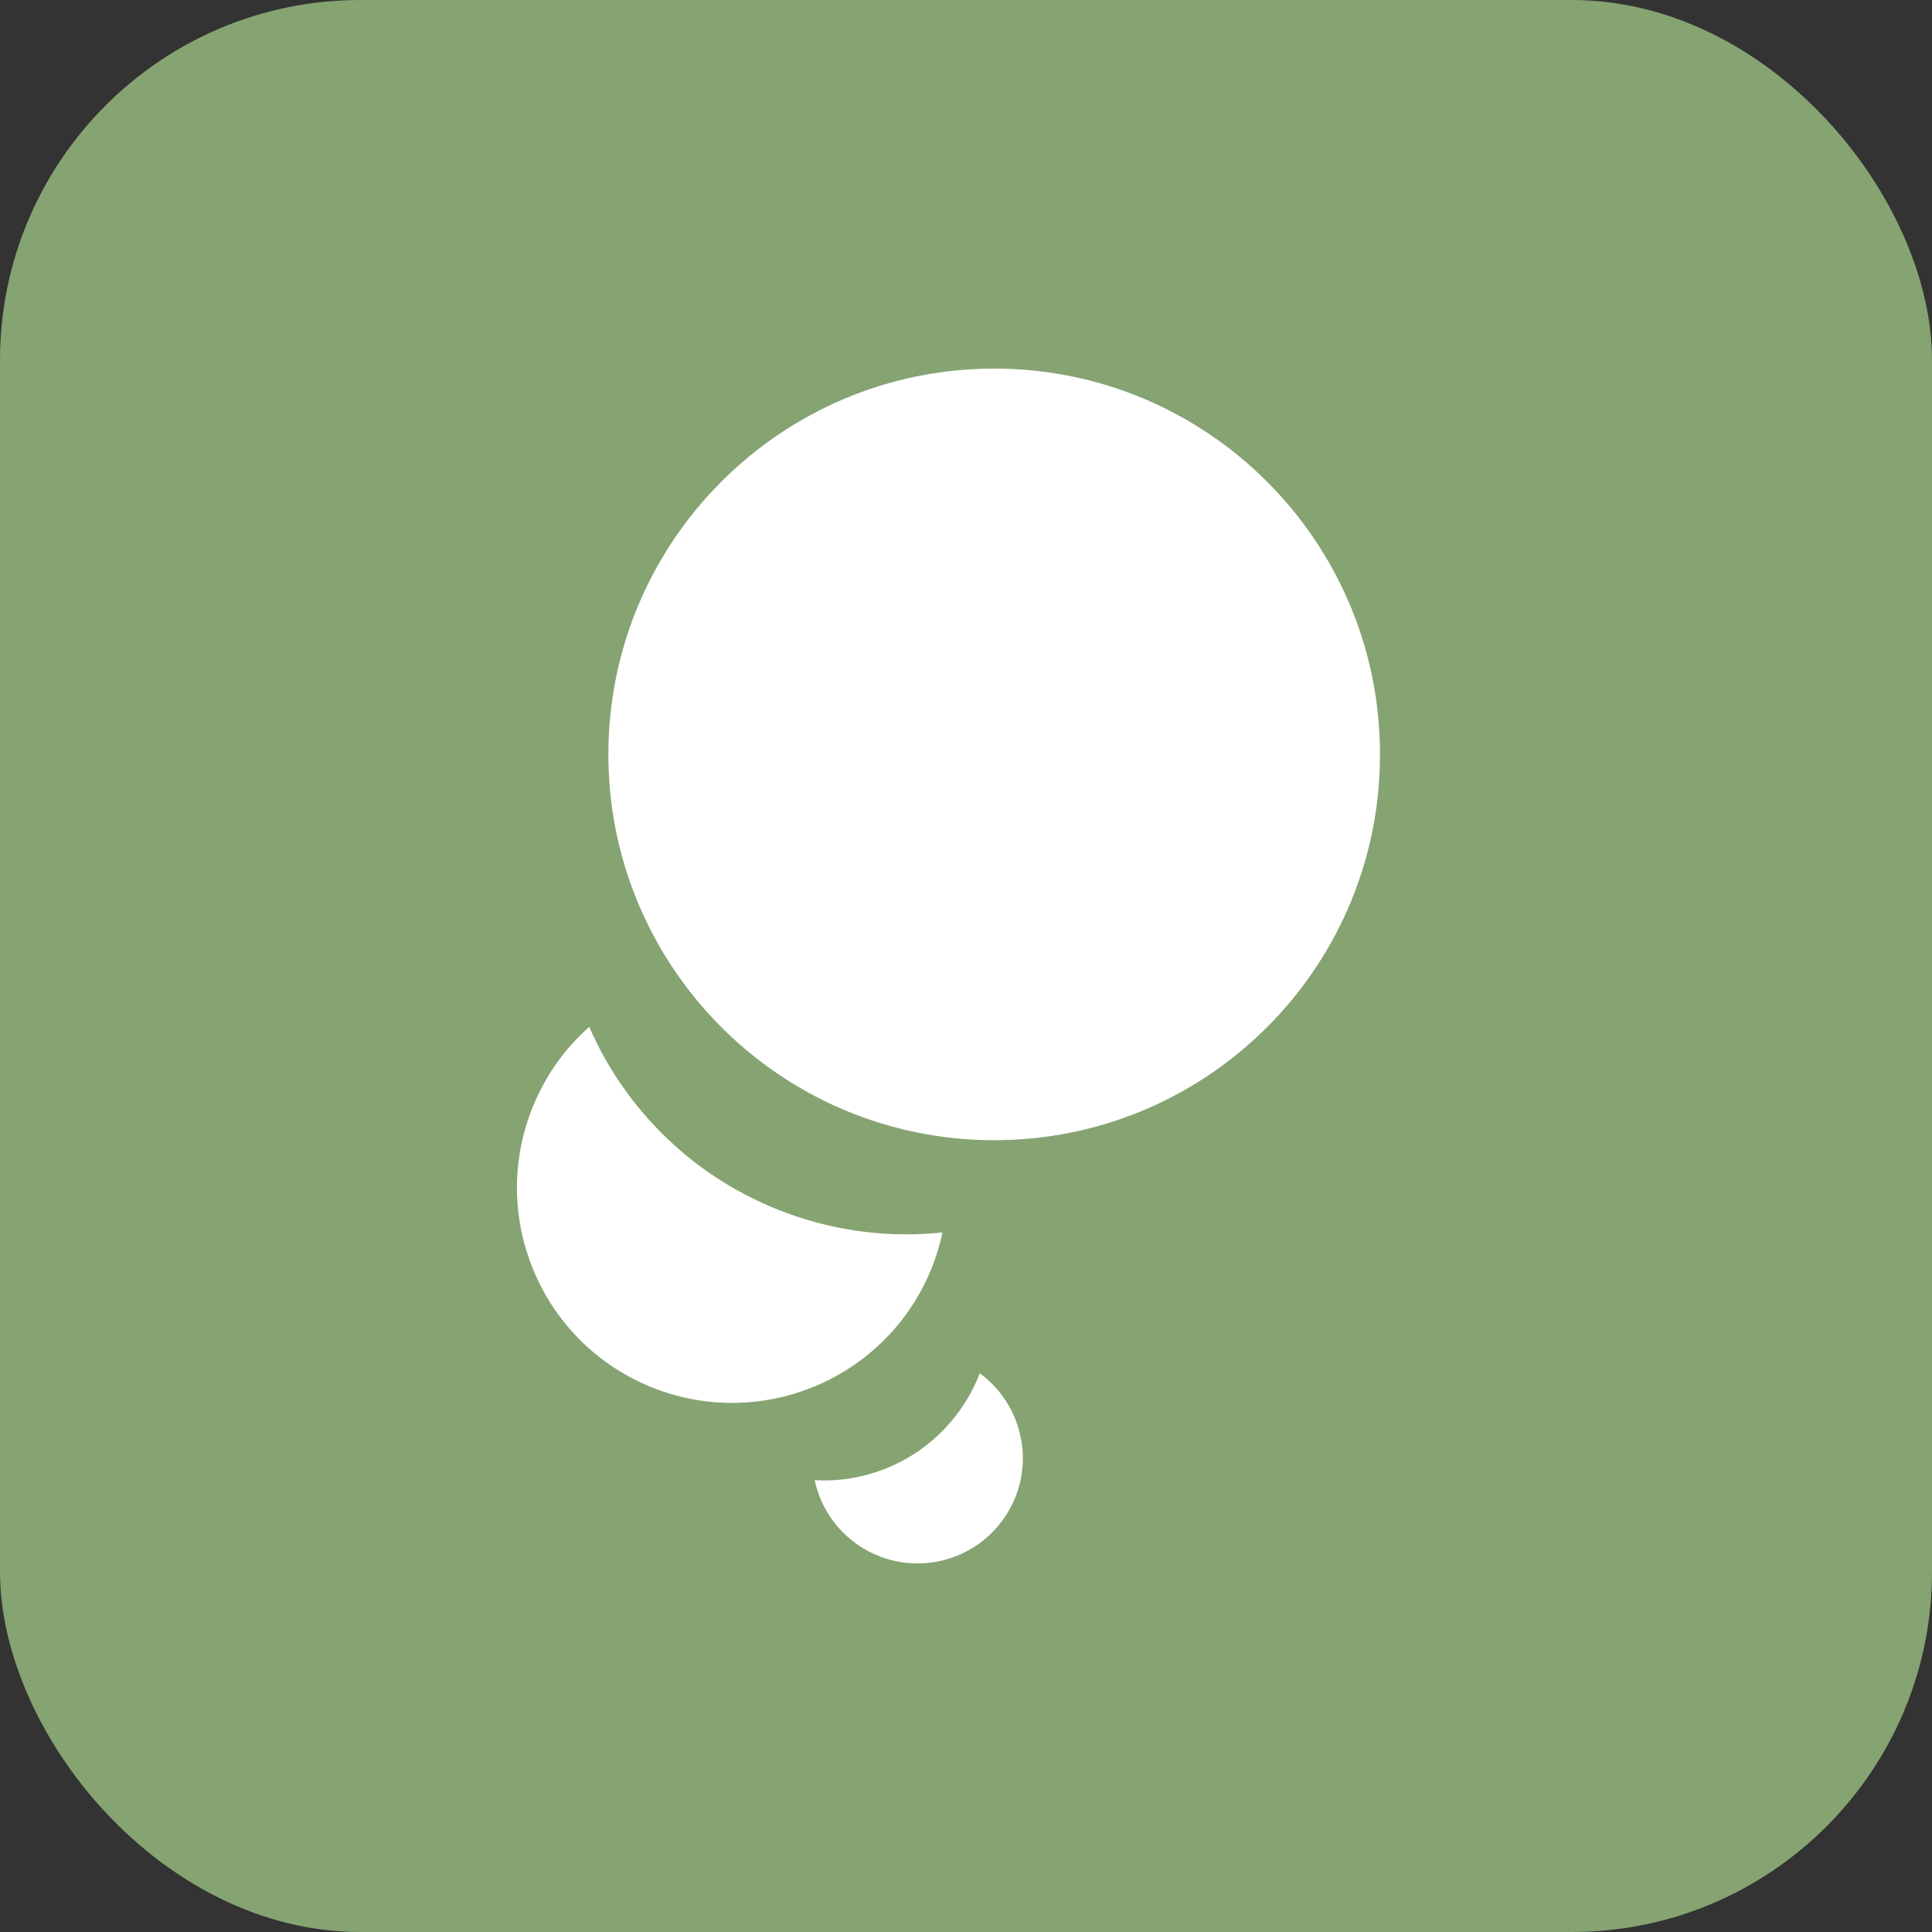 <svg xmlns="http://www.w3.org/2000/svg" viewBox="0 0 283.46 283.46"><rect x="0" y="0" width="283.46" height="283.46" fill="#333333" stroke="none"/><defs><style>      .cls-1 {        fill: #86a372;      }      .cls-2 {        fill: #fff;      }    </style></defs><g id="Ebene_1" data-name="Ebene 1"><rect class="cls-1" x="0" width="283.46" height="283.46" rx="52.86" ry="52.86"></rect></g><g id="men&#xFC;"><g><path class="cls-2" d="M149.81,211.1c1.57,8.38-3.96,16.45-12.35,18.02-8.25,1.54-16.2-3.79-17.93-11.95,1.91.11,3.87,0,5.84-.38,8.67-1.62,15.43-7.64,18.38-15.31,3.05,2.24,5.3,5.61,6.05,9.63Z"></path><path class="cls-2" d="M137.01,185.23c-3.23,8.72-9.91,15.17-17.93,18.36-7,2.79-15.02,3.09-22.64.27-5.14-1.91-9.49-5.01-12.85-8.88-7.31-8.43-9.92-20.49-5.77-31.69,1.87-5.03,4.87-9.3,8.63-12.62,5.33,12.18,15.4,22.26,28.84,27.25,7.61,2.82,15.45,3.7,22.99,2.9-.31,1.48-.74,2.96-1.28,4.43Z"></path><path class="cls-2" d="M202.47,110.69c0,30.33-23.85,55.08-53.81,56.53-.93.05-1.85.07-2.79.07-24.11,0-44.71-15.08-52.86-36.32-2.43-6.3-3.75-13.13-3.75-20.28,0-31.26,25.35-56.61,56.61-56.61s56.6,25.35,56.6,56.61Z"></path></g></g></svg>
